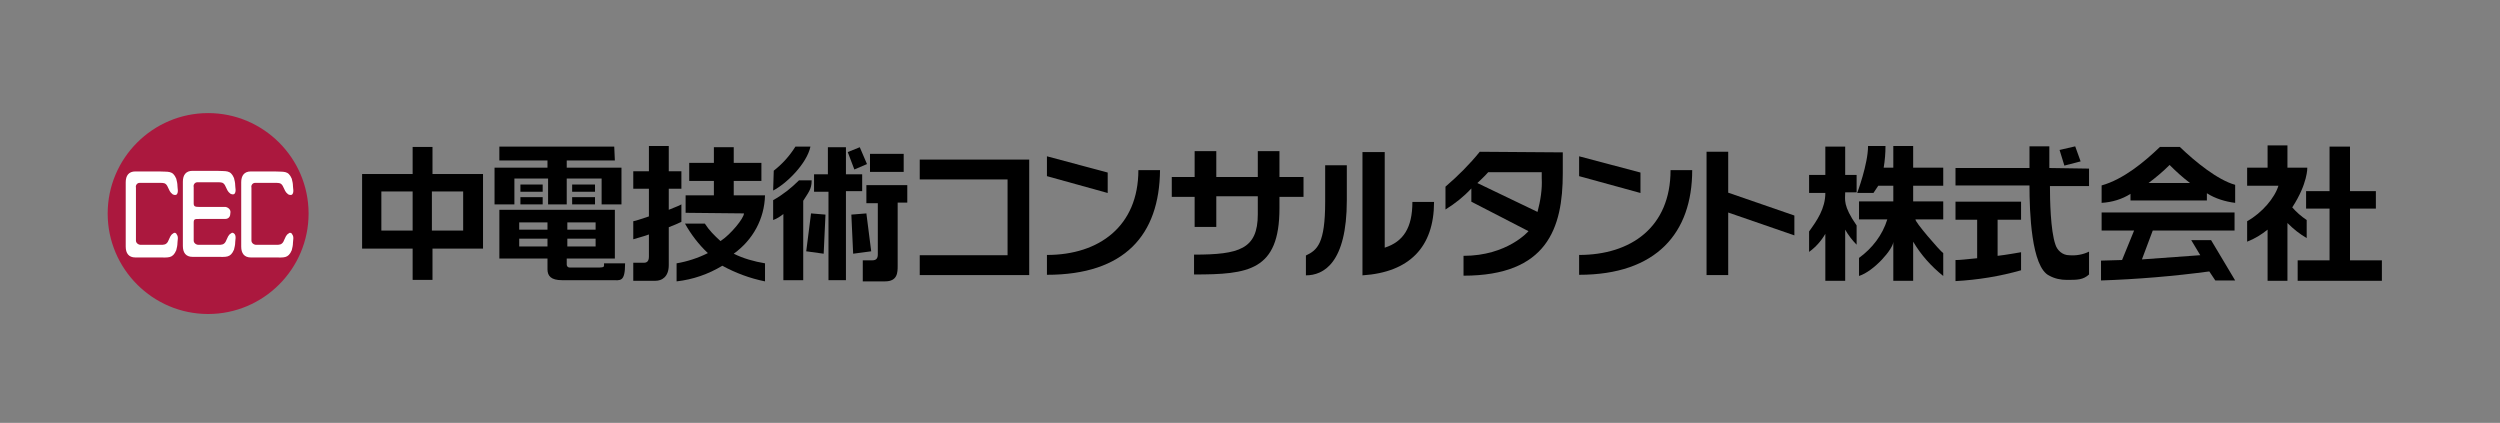 <?xml version="1.0" encoding="utf-8"?>
<!-- Generator: Adobe Illustrator 25.2.1, SVG Export Plug-In . SVG Version: 6.00 Build 0)  -->
<svg version="1.1" id="レイヤー_1" xmlns="http://www.w3.org/2000/svg" xmlns:xlink="http://www.w3.org/1999/xlink" x="0px"
	 y="0px" viewBox="0 0 415.6 70.3" style="enable-background:new 0 0 415.6 70.3;" xml:space="preserve">
<rect x="0" y="0" width="415.6" height="70.3" fill="#808080" stroke="none"/>
<style type="text/css">
	.st0{fill:#AB183E;}
	.st1{fill:#FFFFFF;}
</style>
<g id="グループ_1348" transform="translate(-2 -2)">
	<g id="グループ_1336" transform="translate(2 2)">
		<path id="パス_357" class="st0" d="M51.3,35.5c0,9.2-7.5,16.7-16.7,16.7s-16.7-7.5-16.7-16.7s7.5-16.7,16.7-16.7c0,0,0,0,0,0
			C43.8,18.8,51.3,26.3,51.3,35.5z"/>
		<path id="パス_358" class="st1" d="M28.8,38.8c-0.5,0.3-0.5,0.6-0.9,1.4c-0.3,0.5-0.7,0.5-1.2,0.5h-3.3c-0.4,0-0.8-0.3-0.8-0.7
			c0,0,0-0.1,0-0.1v-8.7c-0.1-0.4,0.2-0.8,0.6-0.8c0,0,0.1,0,0.1,0h3.3c0.6,0,0.9,0,1.2,0.5c0.4,0.8,0.4,1,0.9,1.4
			c0.2,0.1,0.5,0.2,0.7,0c0.3-0.4,0.1-1,0.1-1.4c0-0.4-0.1-0.8-0.2-1.2c-0.6-1.4-1.3-1.1-2.9-1.2h-3.9c-1.1,0-1.6,0.7-1.6,1.8v10.7
			c0,1.1,0.5,1.8,1.6,1.8h3.9c1.6,0,2.3,0.2,2.9-1.2c0.1-0.4,0.2-0.8,0.2-1.2c0-0.4,0.2-1-0.1-1.4C29.3,38.7,29,38.6,28.8,38.8
			C28.8,38.8,28.8,38.8,28.8,38.8z"/>
		<path id="パス_359" class="st1" d="M48,38.8c-0.5,0.3-0.5,0.6-0.9,1.4c-0.3,0.5-0.7,0.5-1.2,0.5h-3.3c-0.4,0-0.8-0.3-0.8-0.7
			c0,0,0-0.1,0-0.1v-8.7c-0.1-0.4,0.2-0.8,0.6-0.8c0,0,0.1,0,0.1,0h3.3c0.6,0,0.9,0,1.2,0.5c0.4,0.8,0.4,1,0.9,1.4
			c0.2,0.1,0.5,0.2,0.7,0c0.3-0.4,0.1-1,0.1-1.4c0-0.4-0.1-0.8-0.2-1.2c-0.6-1.4-1.3-1.1-2.9-1.2h-3.9c-1.1,0-1.6,0.7-1.6,1.8v10.7
			c0,1.1,0.5,1.8,1.6,1.8h3.9c1.6,0,2.3,0.2,2.9-1.2c0.1-0.4,0.2-0.8,0.2-1.2c0-0.4,0.2-1-0.1-1.4C48.5,38.7,48.2,38.6,48,38.8
			C48,38.8,48,38.8,48,38.8z"/>
		<path id="パス_360" class="st1" d="M38.4,38.8c-0.5,0.3-0.5,0.6-0.9,1.4c-0.3,0.5-0.7,0.5-1.2,0.5H33c-0.4,0-0.8-0.3-0.8-0.7
			c0,0,0-0.1,0-0.1V37c0-0.6,0.2-0.6,0.9-0.6h4.3c0.7,0,0.9-0.5,0.9-1c0.1-0.5-0.3-0.9-0.8-1c0,0-0.1,0-0.1,0h-4.3
			c-0.7,0-0.9-0.1-0.9-0.6v-2.7c-0.1-0.4,0.2-0.8,0.6-0.8c0,0,0.1,0,0.1,0h3.3c0.6,0,0.9,0,1.2,0.5c0.4,0.8,0.4,1,0.9,1.4
			c0.2,0.1,0.5,0.2,0.7,0c0.3-0.4,0.1-1,0.1-1.4c0-0.4-0.1-0.8-0.2-1.2c-0.6-1.4-1.3-1.1-2.9-1.2h-4c-1.1,0-1.6,0.7-1.6,1.8v10.7
			c0,1.1,0.5,1.8,1.6,1.8H36c1.6,0,2.3,0.2,2.9-1.2c0.1-0.4,0.2-0.8,0.2-1.2c0-0.4,0.2-1-0.1-1.4C38.8,38.7,38.6,38.6,38.4,38.8
			C38.4,38.8,38.4,38.8,38.4,38.8z"/>
	</g>
	<g id="グループ_1347" transform="translate(44.297 7.529)">
		<path id="パス_361" d="M29.6,23.4v-4.5h-3.3v4.5h-8.4v12.4h8.4V41h3.3v-5.2H38V23.4H29.6z M26.3,32.8h-5.2v-6.5h5.2V32.8z
			 M34.7,32.8h-5.2v-6.5h5.2V32.8z"/>
		<g id="グループ_1337" transform="translate(45.179 0.047)">
			<path id="パス_362" d="M25.8,31.3c-0.6,0.3-1.1,0.5-2.1,0.9v6.3c0,2-1.2,2.6-2.2,2.6h-3.7v-3h1.8c0.4,0,0.8-0.2,0.8-1v-3.7
				c-1.1,0.4-2,0.6-2.6,0.8v-3c0.6-0.1,1-0.3,2.6-0.8v-4.6h-2.6v-2.9h2.6v-4.2h3.3v4.2h2.1v2.9h-2.1v3.5c0.9-0.4,1.6-0.6,2.1-0.9
				V31.3z"/>
			<path id="パス_363" d="M26.5,29.8v-2.9h4.7v-2.4h-4.1v-3h4.1v-2.6h3.3v2.6h4.6v3h-4.6v2.4h5.2c-0.1,3.9-2,7.4-5.2,9.7
				c1.6,0.8,3.4,1.3,5.2,1.6v3c-2.5-0.5-4.9-1.4-7.1-2.6c-2.3,1.4-4.9,2.3-7.6,2.6v-3c1.8-0.3,3.6-0.9,5.2-1.7
				c-1.5-1.4-2.8-3.1-3.8-4.9h3.3c0.7,1.1,1.6,2,2.6,2.9c1.7-1.1,3.9-3.8,3.9-4.6L26.5,29.8z"/>
		</g>
		<path id="パス_364" d="M110.6,40.2v-3.3h14.6V24.3h-14.6V21h18.2v19.2H110.6z"/>
		<g id="グループ_1338" transform="translate(113.846 1.654)">
			<path id="パス_365" d="M17.9,22.1v-3.3L28,21.5v3.4L17.9,22.1z"/>
			<path id="パス_366" d="M17.9,38.5v-3.3c8.7,0,15.2-4.8,15.2-14.1h3.6C36.6,31.9,30.8,38.5,17.9,38.5z"/>
		</g>
		<g id="グループ_1339" transform="translate(202.315 1.654)">
			<path id="パス_367" d="M17.9,22.1v-3.3l10.2,2.7v3.4L17.9,22.1z"/>
			<path id="パス_368" d="M17.9,38.5v-3.3c8.6,0,15.2-4.6,15.2-14.1h3.6C36.7,31.5,30.8,38.5,17.9,38.5z"/>
		</g>
		<path id="パス_369" d="M170.4,27.2v1.9c0,10.4-5.2,11-14.2,11v-3.3c7.5,0,10.6-0.9,10.6-6.7v-3h-6.9v5.1h-3.6v-5h-3.8v-3.3h3.8
			v-4.3h3.6v4.3h6.9v-4.3h3.6v4.3h4v3.3L170.4,27.2z"/>
		<g id="グループ_1340" transform="translate(156.899 0.945)">
			<path id="パス_370" d="M17.9,39.3v-3.3c1.9-0.9,3.2-2,3.2-8.9v-6.1h3.6v5.8C24.7,37.3,20.8,39.3,17.9,39.3z"/>
			<path id="パス_371" d="M27.3,39.3V18.8H31v15.9c3.1-1,4.6-3.3,4.6-7.6h3.6C39.2,34.6,35.1,38.8,27.3,39.3z"/>
		</g>
		<path id="パス_372" d="M203.7,19.7c-1.7,2.1-3.6,4-5.7,5.8v3.8c1.6-1,3-2.1,4.3-3.5v2.2l9.5,4.9c0,0-3.5,4.1-10.8,4.1v3.3
			c13.9,0,16.5-7.9,16.5-17v-3.5L203.7,19.7L203.7,19.7z M213.3,29.7l-10-4.8c0,0,1.3-1.2,1.8-1.8h8.9v1
			C214.1,25.9,213.8,27.8,213.3,29.7z"/>
		<path id="パス_373" d="M245,29.8v10.4h-3.6V19.7h3.6v6.8l11,3.8v3.3L245,29.8z"/>
		<g id="グループ_1341" transform="translate(68.431 0.047)">
			<rect id="長方形_120" x="33.9" y="20" width="5.6" height="3"/>
			<path id="パス_374" d="M32.6,23.3v2.9h-2.7V41H27V26.3h-2.4v-2.9h2.3v-4.5h3v4.5H32.6z"/>
			<path id="パス_375" d="M24.2,24.5c0,1.4-0.6,2-1.4,3.3V41h-3.3v-11c-0.5,0.4-1.1,0.8-1.7,1v-3.3c1.6-0.9,3-2,4.3-3.3H24.2z"/>
			<path id="パス_376" d="M17.9,22.8c1.4-1.1,2.6-2.4,3.6-4H24c-0.6,2.8-3.9,6.1-6.2,7.3L17.9,22.8L17.9,22.8z"/>
			<path id="パス_377" d="M31.1,36.6l-0.3-6.5l2.5-0.2l0.8,6.3L31.1,36.6z"/>
			<path id="パス_378" d="M23.3,36.2l0.8-6.3l2.4,0.2l-0.3,6.5L23.3,36.2z"/>
			<path id="パス_379" d="M40.1,25.1v3h-1.6v10.5c0,1.1,0,2.6-2.1,2.6h-3.7v-3.5h1.6c0.7,0,0.9-0.4,0.9-1v-8.5h-1.9v-3H40.1z"/>
			<path id="パス_380" d="M31.3,22.6l-1.1-2.9l2-0.8l1.2,2.8L31.3,22.6z"/>
		</g>
		<g id="グループ_1342" transform="translate(22.117 0.047)">
			<path id="パス_381" d="M37.8,21.1h-8v1.2h9.1v6.1h-3.3v-4.3h-5.8v4.3h-3.1v-4.3h-5.6v4.3h-3.3v-6.1h8.8v-1.2h-8v-2.3h19.1
				L37.8,21.1z"/>
			<rect id="長方形_121" x="22.1" y="25.1" width="3.7" height="1.2"/>
			<rect id="長方形_122" x="22.1" y="27.2" width="3.7" height="1.2"/>
			<rect id="長方形_123" x="30.7" y="25.1" width="3.8" height="1.2"/>
			<rect id="長方形_124" x="30.7" y="27.2" width="3.8" height="1.2"/>
			<path id="パス_382" d="M36,38.2v0.4c0,0.3-0.5,0.3-1.2,0.3h-4.5c-0.3,0-0.5-0.2-0.5-0.5v-1h8v-8.1H18.6v8.1h8v1.8
				c0,1.1,0.6,1.8,2.4,1.8h8.3c1.4,0,2.2,0.4,2.2-2.8L36,38.2z M29.9,31.4h4.7v1.2h-4.7V31.4z M29.9,34.1h4.7v1.3h-4.7V34.1z
				 M26.6,35.4h-4.7v-1.3h4.7V35.4z M26.6,32.6h-4.7v-1.2h4.7V32.6z"/>
		</g>
		<g id="グループ_1343" transform="translate(240.547 0.047)">
			<path id="パス_383" d="M35.6,30.9h4.6v-3h-5v-2.6h5v-3h-5v-3.6h-3.3v3.6h-1.6c0.2-1.2,0.3-2.4,0.3-3.6h-2.9
				c0,3-1.8,7.8-1.8,7.8h2.7c0.3-0.4,0.5-0.8,0.8-1.2h2.5v2.6h-5.7v3h4.7c-0.8,2.6-2.5,4.8-4.7,6.4v3c2.5-0.8,5.7-4.5,5.7-5.7v6.5
				h3.3v-6.5c1.3,2.2,3,4.1,5,5.7v-3.8C39.7,36.2,35.3,31.1,35.6,30.9z"/>
			<path id="パス_384" d="M25.8,23.5h-1.9v-4.7h-3.3v4.7h-2.7v3h2.7c0,2.6-1.4,4.6-2.7,6.4v3.4c1.1-0.8,2-1.8,2.7-3v7.8h3.3v-8.5
				c0.5,0.9,1.2,1.8,1.9,2.5v-3.2c-2.3-3.3-1.9-4.3-1.9-5.5h1.9V23.5z"/>
		</g>
		<g id="グループ_1344" transform="translate(264.885)">
			<path id="パス_385" d="M17.9,37.7c0.8,0,1.5-0.1,3.6-0.3V31h-3.6v-3h10.9v3h-3.9v6c1.7-0.2,2.6-0.4,3.9-0.6v3
				c-3.5,1-7.2,1.6-10.9,1.8V37.7z"/>
			<path id="パス_386" d="M36,22l-0.8-2.6l2.6-0.6l0.9,2.5L36,22z"/>
			<path id="パス_387" d="M40.1,22.5v2.9h-6.5c0,2.3,0.1,7.4,0.9,9.7c0.3,1,1.2,1.8,2.3,1.8c1.1,0.1,2.3-0.1,3.3-0.6v3.8
				c-1,0.9-1.9,0.9-3.7,0.9c-1,0-2-0.2-2.9-0.7c-3-1.4-3.3-10.6-3.3-15H17.9v-2.9h12.3v-3.6h3.3v3.6L40.1,22.5L40.1,22.5z"/>
		</g>
		<g id="グループ_1345" transform="translate(289.176 0.095)">
			<path id="パス_388" d="M30.9,18.8h-3.3c-2.6,2.5-6.1,5.4-9.7,6.4v2.9c1.7-0.1,3.4-0.6,4.8-1.5v1.1h12.7v-1.2
				c1.4,0.9,3.1,1.4,4.7,1.6v-3C37.2,24.3,33.5,21.3,30.9,18.8z M25.7,24.8c1.2-0.9,2.4-1.9,3.5-3c1.1,1.1,2.2,2.1,3.4,3H25.7z"/>
			<path id="パス_389" d="M17.9,32.7h5.4l-2,4.9l-3.5,0.1V41c6-0.2,12-0.7,18-1.5l1,1.5h3.3l-4-6.7h-3.3l1.5,2.5l-9.7,0.7l1.8-4.8
				h13.6v-3H17.9L17.9,32.7L17.9,32.7z"/>
		</g>
		<g id="グループ_1346" transform="translate(313.467 0.047)">
			<path id="パス_390" d="M24.5,41.1h-3.3v-8.5c-1,0.8-2.1,1.5-3.4,2v-3.4c2.5-1.4,4.6-3.9,5.2-5.9h-5.2v-3h3.4v-3.7h3.3v3.7h3.3
				c0,0,0.1,2.6-2.5,6.6c0.7,0.8,1.5,1.5,2.4,2.1v3c-1.2-0.7-2.2-1.5-3.2-2.5L24.5,41.1z"/>
			<path id="パス_391" d="M31.6,18.8h3.3v7.4h4.3v2.9h-4.3v8.6h5.3v3.4H26.2v-3.4h5.3v-8.6h-3.9v-2.9h3.9V18.8z"/>
		</g>
	</g>
</g>
</svg>
